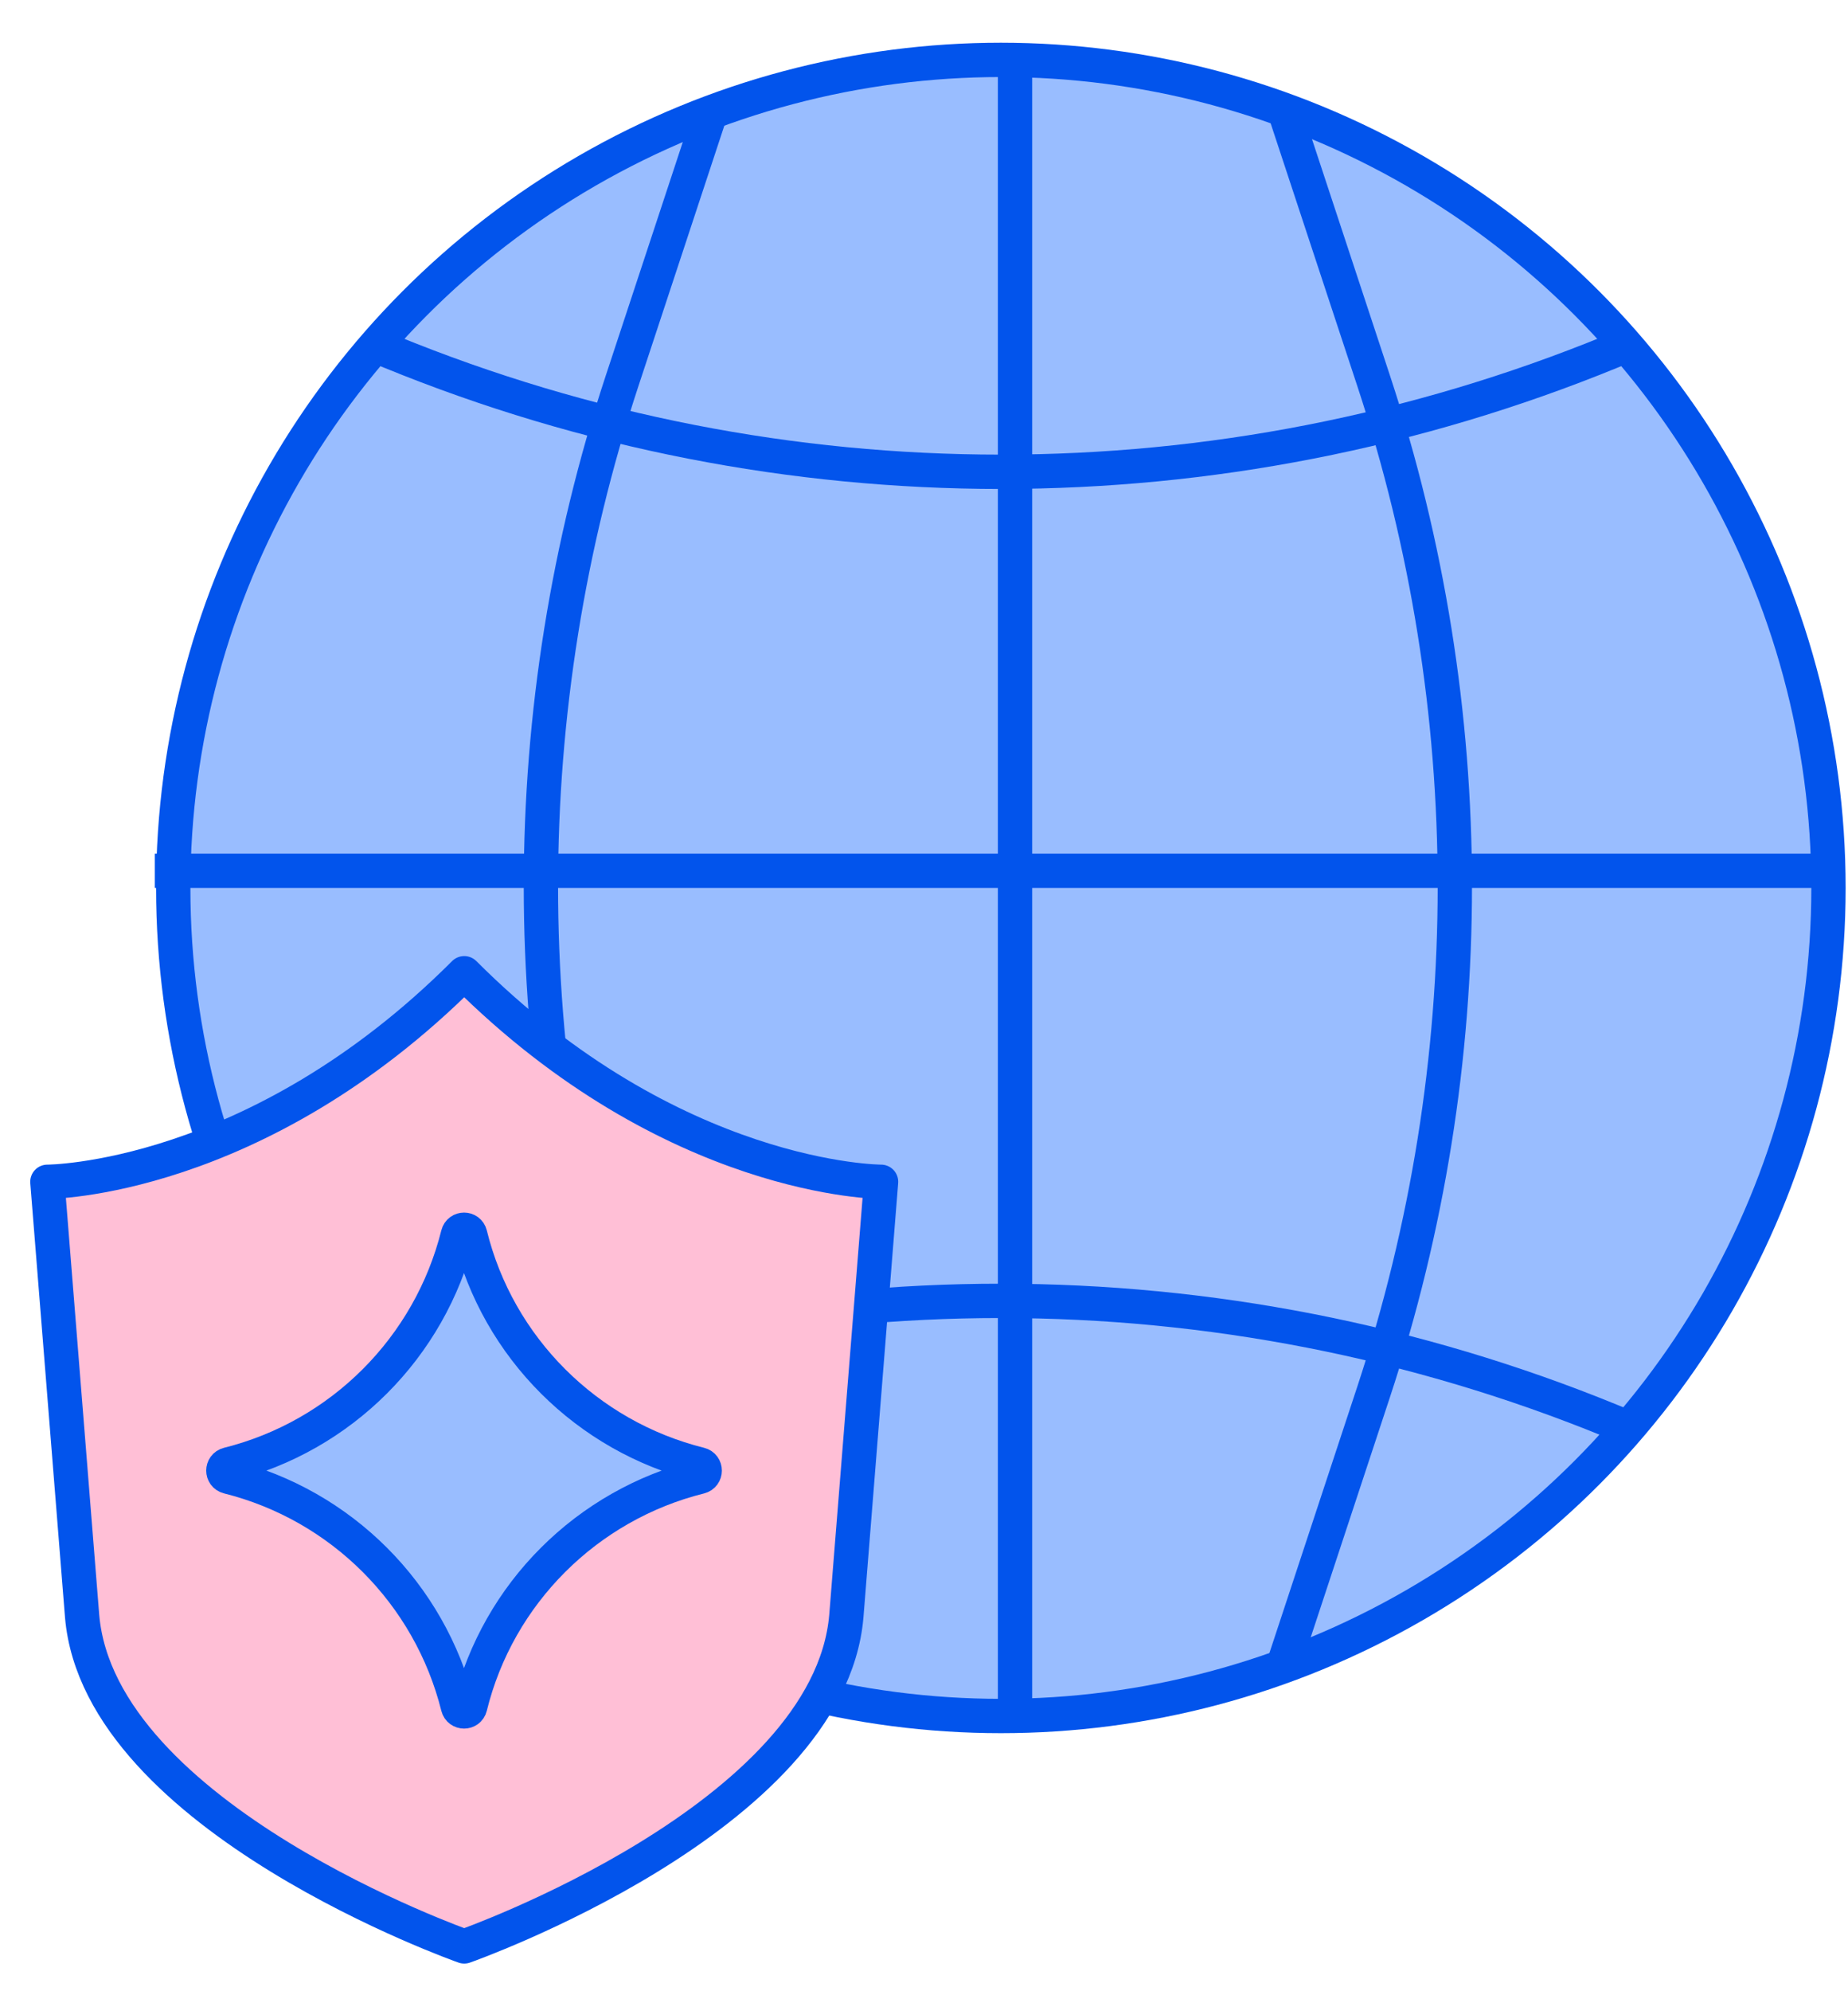 <?xml version="1.0" encoding="utf-8"?>
<svg xmlns="http://www.w3.org/2000/svg" width="39" height="42" viewBox="0 0 39 42" fill="none">
<circle cx="21.122" cy="18.729" r="17.466" fill="#99BDFF" stroke="#0254EC" stroke-width="0.724"/>
<path d="M27.067 2.208L28.989 8.032C31.274 14.957 31.274 22.433 28.989 29.358L27.067 35.181" stroke="#0254EC" stroke-width="0.724"/>
<path d="M34.426 7.246L33.999 7.42C25.745 10.795 16.496 10.795 8.242 7.42L7.815 7.246" stroke="#0254EC" stroke-width="0.724"/>
<path d="M15.051 2.208L13.129 8.032C10.844 14.957 10.844 22.433 13.129 29.358L15.051 35.181" stroke="#0254EC" stroke-width="0.724"/>
<path d="M34.426 30.144L33.999 29.969C25.745 26.595 16.496 26.595 8.242 29.969L7.815 30.144" stroke="#0254EC" stroke-width="0.724"/>
<line x1="3.267" y1="18.367" x2="38.851" y2="18.367" stroke="#0254EC" stroke-width="0.724"/>
<line x1="21.421" y1="0.936" x2="21.421" y2="36.521" stroke="#0254EC" stroke-width="0.724"/>
<path d="M1 24.927C1 24.927 5.399 24.927 9.797 20.528C14.196 24.927 18.594 24.927 18.594 24.927L17.861 34.09C17.494 38.349 9.797 41.055 9.797 41.055C9.797 41.055 2.1 38.349 1.733 34.09L1 24.927Z" fill="#FFBFD6" stroke="#0254EC" stroke-width="0.724" stroke-linecap="round" stroke-linejoin="round"/>
<rect width="10.996" height="10.996" transform="translate(4.297 25.52)" fill="#FFBFD6"/>
<path d="M9.922 26.039C10.508 28.425 12.387 30.296 14.771 30.889C14.906 30.922 14.906 31.115 14.771 31.149C12.387 31.742 10.508 33.612 9.922 35.998C9.889 36.132 9.699 36.132 9.665 35.998C9.069 33.612 7.201 31.745 4.815 31.148C4.68 31.114 4.68 30.923 4.815 30.889C7.201 30.293 9.069 28.425 9.665 26.039C9.699 25.905 9.889 25.905 9.922 26.039Z" fill="#99BDFF" stroke="#0254EC" stroke-width="0.724" stroke-linecap="round" stroke-linejoin="round"/>
</svg>